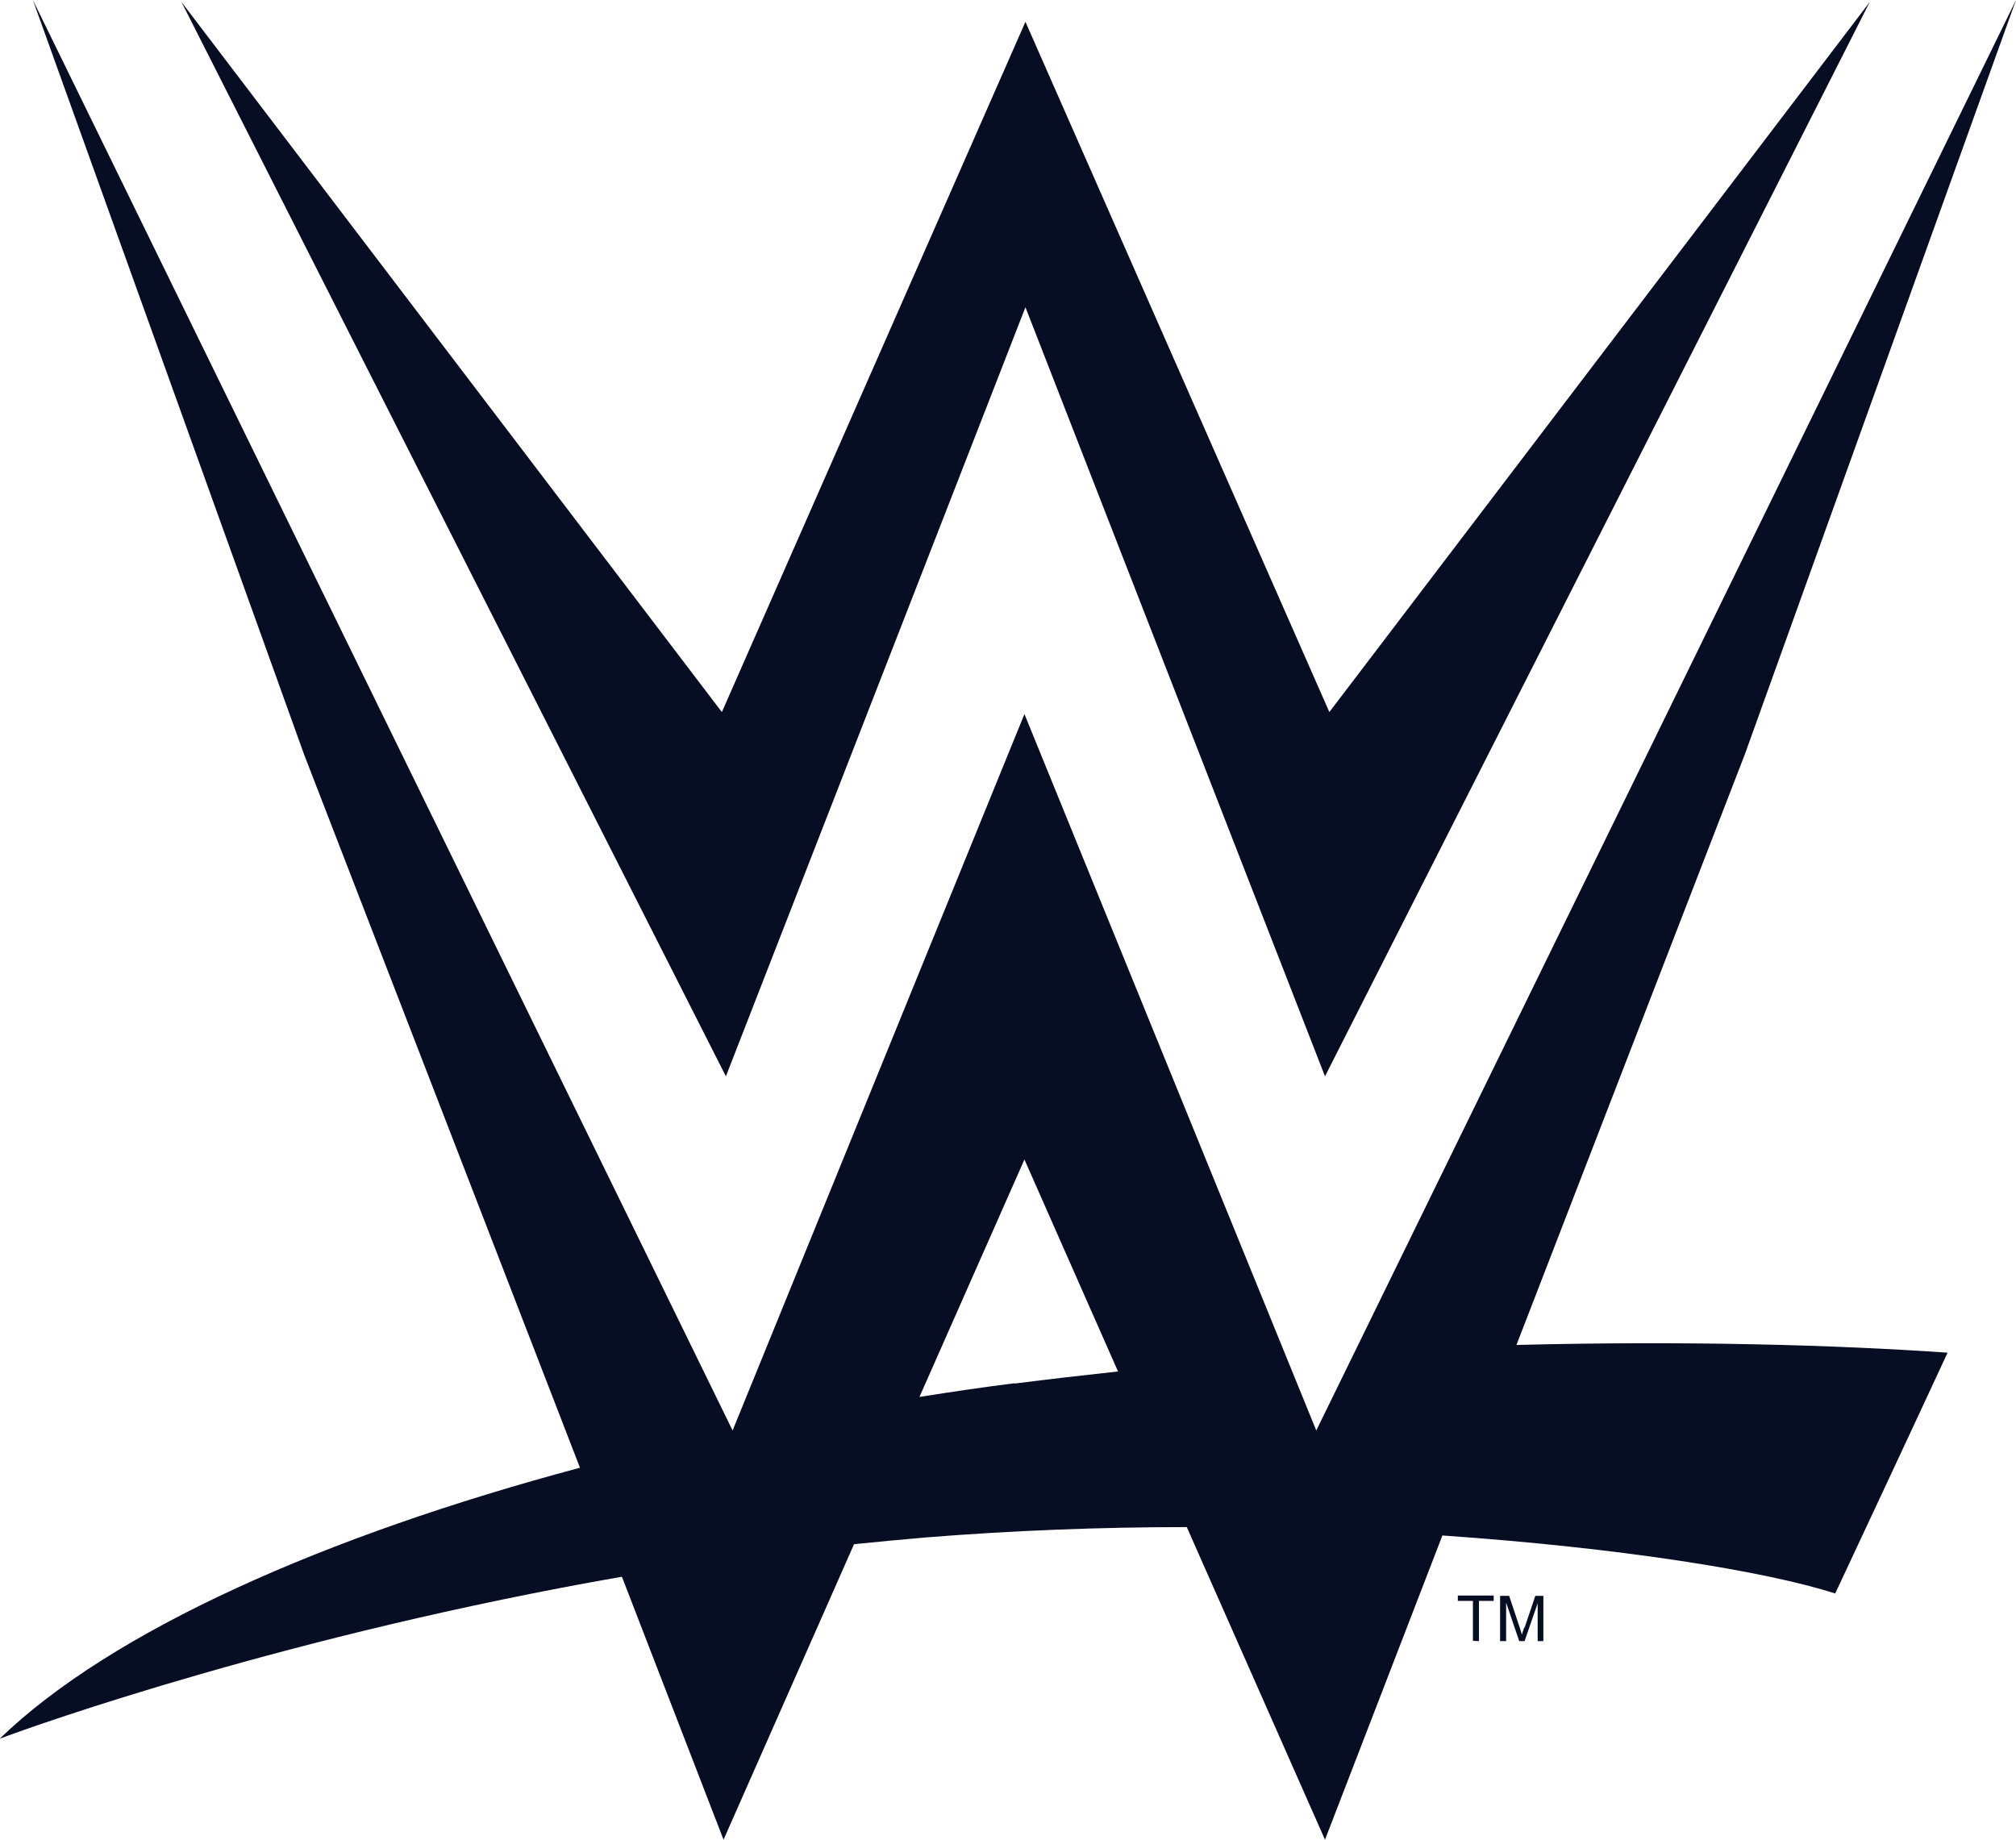 <?xml version="1.0" encoding="UTF-8"?><svg id="Layer_2" xmlns="http://www.w3.org/2000/svg" viewBox="0 0 60.1 54.86"><defs><style>.cls-1{fill:#070d23;stroke-width:0px;}</style></defs><g id="Layer_1-2"><path class="cls-1" d="m45.2,40.12l6.82-17.64L60.1,0l-20.86,42.65-8.7-21.36-8.7,21.36L.98,0l8.08,22.48,8.23,21.28c-7.59,2.03-13.96,4.85-17.3,8.08,1.11-.42,8.69-3.11,18.55-4.83l3.03,7.84,3.89-8.81c.7-.07,1.41-.14,2.12-.2,2.61-.21,5.25-.31,7.8-.31l4.12,9.32,3.5-9.07c5.34.37,9.67,1.07,11.71,1.73,0,0,2.3-4.91,3.35-7.18-3.29-.23-7.78-.36-12.87-.23Zm-14.95,1.12c-.95.12-1.9.26-2.84.41l3.13-7.08,2.79,6.32c-1.02.11-2.05.23-3.08.36Z"/><polygon class="cls-1" points="30.57 9.16 39.5 32.09 55.74 .06 39.63 21.23 30.57 .65 21.52 21.23 5.41 .06 21.64 32.09 30.57 9.16"/><polygon class="cls-1" points="43.46 47.73 43.91 47.73 43.91 48.92 44.09 48.93 44.09 47.73 44.53 47.73 44.53 47.57 43.46 47.57 43.46 47.73"/><path class="cls-1" d="m45.44,48.52c-.03.1-.06.17-.07.22-.01-.04-.03-.11-.06-.2l-.32-.96h-.27v1.35h.18s0-1.15,0-1.15l.39,1.15h.16l.39-1.13v1.13h.17v-1.35h-.24l-.32.95Z"/></g></svg>
